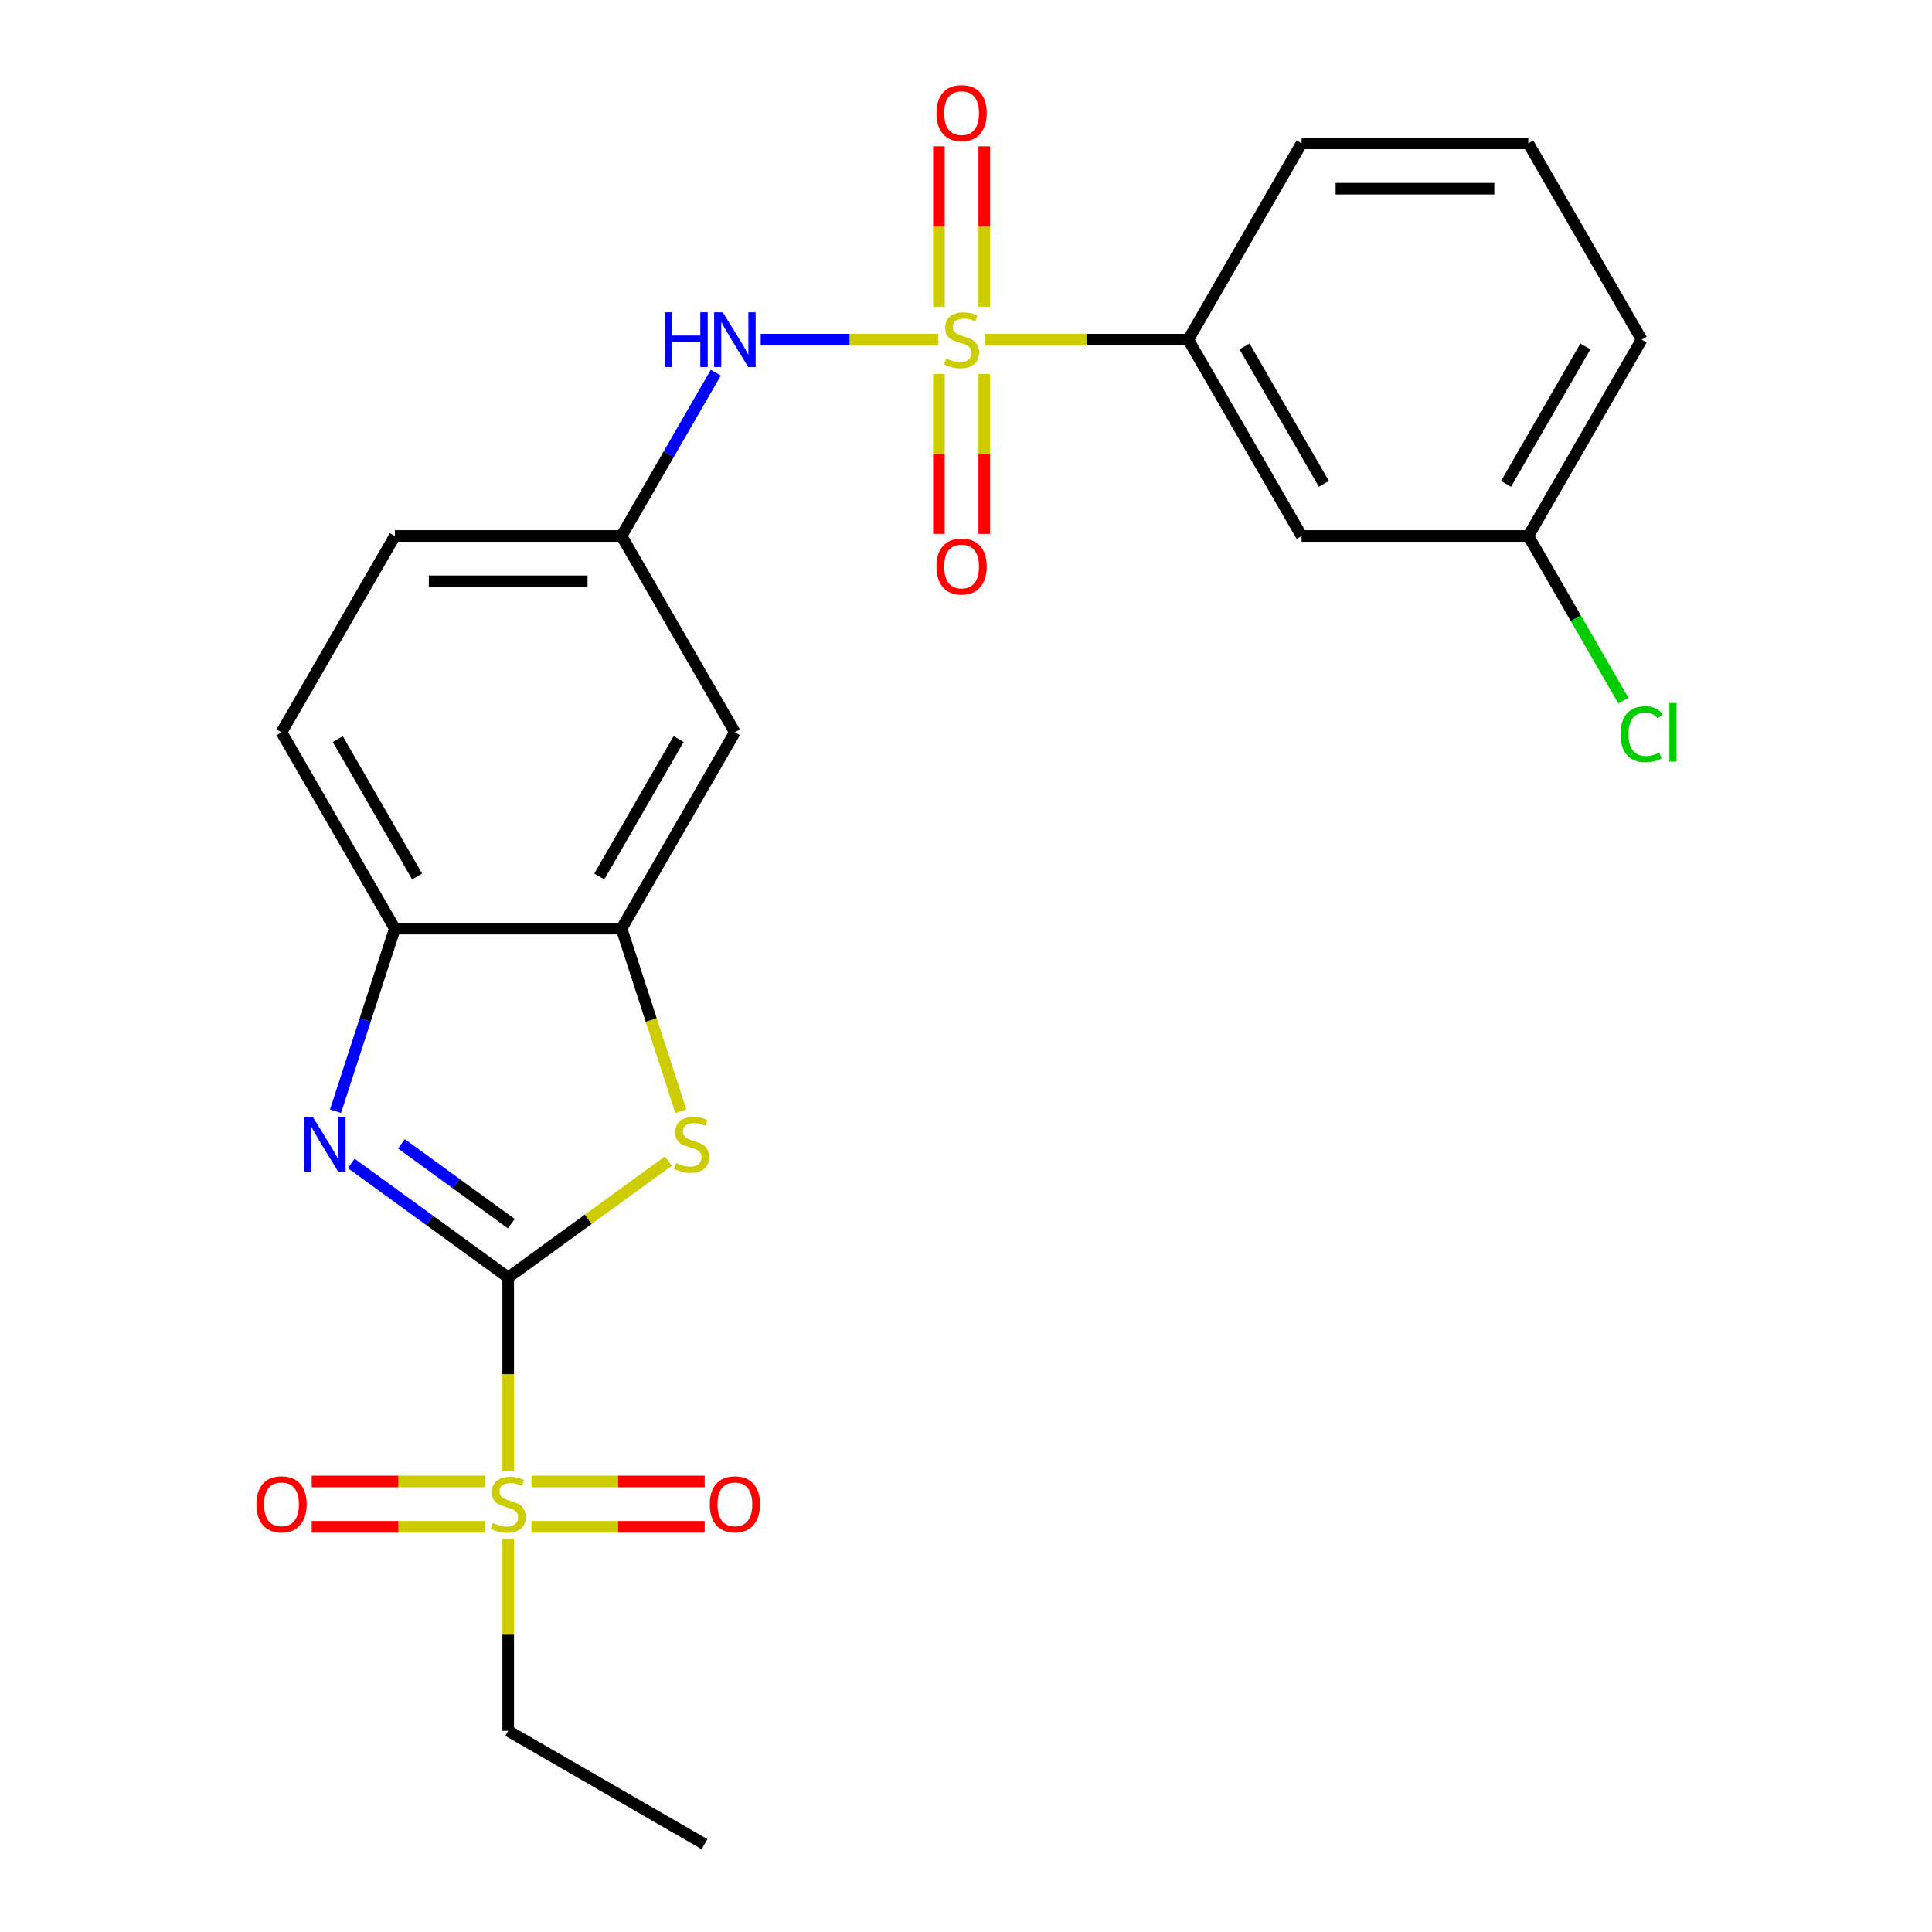 <?xml version='1.0' encoding='iso-8859-1'?>
<svg version='1.1' baseProfile='full'
              xmlns='http://www.w3.org/2000/svg'
                      xmlns:rdkit='http://www.rdkit.org/xml'
                      xmlns:xlink='http://www.w3.org/1999/xlink'
                  xml:space='preserve'
width='1000px' height='1000px' viewBox='0 0 1000 1000'>
<!-- END OF HEADER -->
<rect style='opacity:1.0;fill:#FFFFFF;stroke:none' width='1000' height='1000' x='0' y='0'> </rect>
<path class='bond-1' d='M 263.04,661.209 L 263.04,711.349' style='fill:none;fill-rule:evenodd;stroke:#000000;stroke-width:6px;stroke-linecap:butt;stroke-linejoin:miter;stroke-opacity:1' />
<path class='bond-1' d='M 263.04,711.349 L 263.04,761.49' style='fill:none;fill-rule:evenodd;stroke:#CCCC00;stroke-width:6px;stroke-linecap:butt;stroke-linejoin:miter;stroke-opacity:1' />
<path class='bond-2' d='M 263.04,661.209 L 222.414,631.692' style='fill:none;fill-rule:evenodd;stroke:#000000;stroke-width:6px;stroke-linecap:butt;stroke-linejoin:miter;stroke-opacity:1' />
<path class='bond-2' d='M 222.414,631.692 L 181.788,602.175' style='fill:none;fill-rule:evenodd;stroke:#0000FF;stroke-width:6px;stroke-linecap:butt;stroke-linejoin:miter;stroke-opacity:1' />
<path class='bond-2' d='M 264.646,633.369 L 236.208,612.707' style='fill:none;fill-rule:evenodd;stroke:#000000;stroke-width:6px;stroke-linecap:butt;stroke-linejoin:miter;stroke-opacity:1' />
<path class='bond-2' d='M 236.208,612.707 L 207.769,592.045' style='fill:none;fill-rule:evenodd;stroke:#0000FF;stroke-width:6px;stroke-linecap:butt;stroke-linejoin:miter;stroke-opacity:1' />
<path class='bond-3' d='M 263.04,661.209 L 304.496,631.089' style='fill:none;fill-rule:evenodd;stroke:#000000;stroke-width:6px;stroke-linecap:butt;stroke-linejoin:miter;stroke-opacity:1' />
<path class='bond-3' d='M 304.496,631.089 L 345.953,600.969' style='fill:none;fill-rule:evenodd;stroke:#CCCC00;stroke-width:6px;stroke-linecap:butt;stroke-linejoin:miter;stroke-opacity:1' />
<path class='bond-0' d='M 485.696,175.805 L 439.722,175.805' style='fill:none;fill-rule:evenodd;stroke:#CCCC00;stroke-width:6px;stroke-linecap:butt;stroke-linejoin:miter;stroke-opacity:1' />
<path class='bond-0' d='M 439.722,175.805 L 393.748,175.805' style='fill:none;fill-rule:evenodd;stroke:#0000FF;stroke-width:6px;stroke-linecap:butt;stroke-linejoin:miter;stroke-opacity:1' />
<path class='bond-7' d='M 509.723,175.805 L 562.384,175.805' style='fill:none;fill-rule:evenodd;stroke:#CCCC00;stroke-width:6px;stroke-linecap:butt;stroke-linejoin:miter;stroke-opacity:1' />
<path class='bond-7' d='M 562.384,175.805 L 615.044,175.805' style='fill:none;fill-rule:evenodd;stroke:#000000;stroke-width:6px;stroke-linecap:butt;stroke-linejoin:miter;stroke-opacity:1' />
<path class='bond-9' d='M 485.976,193.618 L 485.976,234.975' style='fill:none;fill-rule:evenodd;stroke:#CCCC00;stroke-width:6px;stroke-linecap:butt;stroke-linejoin:miter;stroke-opacity:1' />
<path class='bond-9' d='M 485.976,234.975 L 485.976,276.331' style='fill:none;fill-rule:evenodd;stroke:#FF0000;stroke-width:6px;stroke-linecap:butt;stroke-linejoin:miter;stroke-opacity:1' />
<path class='bond-9' d='M 509.443,193.618 L 509.443,234.975' style='fill:none;fill-rule:evenodd;stroke:#CCCC00;stroke-width:6px;stroke-linecap:butt;stroke-linejoin:miter;stroke-opacity:1' />
<path class='bond-9' d='M 509.443,234.975 L 509.443,276.331' style='fill:none;fill-rule:evenodd;stroke:#FF0000;stroke-width:6px;stroke-linecap:butt;stroke-linejoin:miter;stroke-opacity:1' />
<path class='bond-10' d='M 509.443,158.751 L 509.443,117.244' style='fill:none;fill-rule:evenodd;stroke:#CCCC00;stroke-width:6px;stroke-linecap:butt;stroke-linejoin:miter;stroke-opacity:1' />
<path class='bond-10' d='M 509.443,117.244 L 509.443,75.737' style='fill:none;fill-rule:evenodd;stroke:#FF0000;stroke-width:6px;stroke-linecap:butt;stroke-linejoin:miter;stroke-opacity:1' />
<path class='bond-10' d='M 485.976,158.751 L 485.976,117.244' style='fill:none;fill-rule:evenodd;stroke:#CCCC00;stroke-width:6px;stroke-linecap:butt;stroke-linejoin:miter;stroke-opacity:1' />
<path class='bond-10' d='M 485.976,117.244 L 485.976,75.737' style='fill:none;fill-rule:evenodd;stroke:#FF0000;stroke-width:6px;stroke-linecap:butt;stroke-linejoin:miter;stroke-opacity:1' />
<path class='bond-12' d='M 275.054,790.277 L 319.898,790.277' style='fill:none;fill-rule:evenodd;stroke:#CCCC00;stroke-width:6px;stroke-linecap:butt;stroke-linejoin:miter;stroke-opacity:1' />
<path class='bond-12' d='M 319.898,790.277 L 364.742,790.277' style='fill:none;fill-rule:evenodd;stroke:#FF0000;stroke-width:6px;stroke-linecap:butt;stroke-linejoin:miter;stroke-opacity:1' />
<path class='bond-12' d='M 275.054,766.81 L 319.898,766.81' style='fill:none;fill-rule:evenodd;stroke:#CCCC00;stroke-width:6px;stroke-linecap:butt;stroke-linejoin:miter;stroke-opacity:1' />
<path class='bond-12' d='M 319.898,766.81 L 364.742,766.81' style='fill:none;fill-rule:evenodd;stroke:#FF0000;stroke-width:6px;stroke-linecap:butt;stroke-linejoin:miter;stroke-opacity:1' />
<path class='bond-13' d='M 251.027,766.81 L 206.183,766.81' style='fill:none;fill-rule:evenodd;stroke:#CCCC00;stroke-width:6px;stroke-linecap:butt;stroke-linejoin:miter;stroke-opacity:1' />
<path class='bond-13' d='M 206.183,766.81 L 161.339,766.81' style='fill:none;fill-rule:evenodd;stroke:#FF0000;stroke-width:6px;stroke-linecap:butt;stroke-linejoin:miter;stroke-opacity:1' />
<path class='bond-13' d='M 251.027,790.277 L 206.183,790.277' style='fill:none;fill-rule:evenodd;stroke:#CCCC00;stroke-width:6px;stroke-linecap:butt;stroke-linejoin:miter;stroke-opacity:1' />
<path class='bond-13' d='M 206.183,790.277 L 161.339,790.277' style='fill:none;fill-rule:evenodd;stroke:#FF0000;stroke-width:6px;stroke-linecap:butt;stroke-linejoin:miter;stroke-opacity:1' />
<path class='bond-17' d='M 263.04,796.357 L 263.04,846.117' style='fill:none;fill-rule:evenodd;stroke:#CCCC00;stroke-width:6px;stroke-linecap:butt;stroke-linejoin:miter;stroke-opacity:1' />
<path class='bond-17' d='M 263.04,846.117 L 263.04,895.878' style='fill:none;fill-rule:evenodd;stroke:#000000;stroke-width:6px;stroke-linecap:butt;stroke-linejoin:miter;stroke-opacity:1' />
<path class='bond-6' d='M 173.668,575.148 L 189.021,527.899' style='fill:none;fill-rule:evenodd;stroke:#0000FF;stroke-width:6px;stroke-linecap:butt;stroke-linejoin:miter;stroke-opacity:1' />
<path class='bond-6' d='M 189.021,527.899 L 204.373,480.649' style='fill:none;fill-rule:evenodd;stroke:#000000;stroke-width:6px;stroke-linecap:butt;stroke-linejoin:miter;stroke-opacity:1' />
<path class='bond-4' d='M 352.425,575.188 L 337.066,527.919' style='fill:none;fill-rule:evenodd;stroke:#CCCC00;stroke-width:6px;stroke-linecap:butt;stroke-linejoin:miter;stroke-opacity:1' />
<path class='bond-4' d='M 337.066,527.919 L 321.708,480.649' style='fill:none;fill-rule:evenodd;stroke:#000000;stroke-width:6px;stroke-linecap:butt;stroke-linejoin:miter;stroke-opacity:1' />
<path class='bond-8' d='M 321.708,480.649 L 380.375,379.034' style='fill:none;fill-rule:evenodd;stroke:#000000;stroke-width:6px;stroke-linecap:butt;stroke-linejoin:miter;stroke-opacity:1' />
<path class='bond-8' d='M 310.185,453.674 L 351.252,382.543' style='fill:none;fill-rule:evenodd;stroke:#000000;stroke-width:6px;stroke-linecap:butt;stroke-linejoin:miter;stroke-opacity:1' />
<path class='bond-24' d='M 321.708,480.649 L 204.373,480.649' style='fill:none;fill-rule:evenodd;stroke:#000000;stroke-width:6px;stroke-linecap:butt;stroke-linejoin:miter;stroke-opacity:1' />
<path class='bond-5' d='M 370.506,192.898 L 346.107,235.159' style='fill:none;fill-rule:evenodd;stroke:#0000FF;stroke-width:6px;stroke-linecap:butt;stroke-linejoin:miter;stroke-opacity:1' />
<path class='bond-5' d='M 346.107,235.159 L 321.708,277.42' style='fill:none;fill-rule:evenodd;stroke:#000000;stroke-width:6px;stroke-linecap:butt;stroke-linejoin:miter;stroke-opacity:1' />
<path class='bond-15' d='M 204.373,480.649 L 145.706,379.034' style='fill:none;fill-rule:evenodd;stroke:#000000;stroke-width:6px;stroke-linecap:butt;stroke-linejoin:miter;stroke-opacity:1' />
<path class='bond-15' d='M 215.896,453.674 L 174.829,382.543' style='fill:none;fill-rule:evenodd;stroke:#000000;stroke-width:6px;stroke-linecap:butt;stroke-linejoin:miter;stroke-opacity:1' />
<path class='bond-11' d='M 615.044,175.805 L 673.712,277.42' style='fill:none;fill-rule:evenodd;stroke:#000000;stroke-width:6px;stroke-linecap:butt;stroke-linejoin:miter;stroke-opacity:1' />
<path class='bond-11' d='M 644.167,179.314 L 685.234,250.444' style='fill:none;fill-rule:evenodd;stroke:#000000;stroke-width:6px;stroke-linecap:butt;stroke-linejoin:miter;stroke-opacity:1' />
<path class='bond-20' d='M 615.044,175.805 L 673.712,74.19' style='fill:none;fill-rule:evenodd;stroke:#000000;stroke-width:6px;stroke-linecap:butt;stroke-linejoin:miter;stroke-opacity:1' />
<path class='bond-14' d='M 380.375,379.034 L 321.708,277.42' style='fill:none;fill-rule:evenodd;stroke:#000000;stroke-width:6px;stroke-linecap:butt;stroke-linejoin:miter;stroke-opacity:1' />
<path class='bond-16' d='M 673.712,277.42 L 791.046,277.42' style='fill:none;fill-rule:evenodd;stroke:#000000;stroke-width:6px;stroke-linecap:butt;stroke-linejoin:miter;stroke-opacity:1' />
<path class='bond-25' d='M 321.708,277.42 L 204.373,277.42' style='fill:none;fill-rule:evenodd;stroke:#000000;stroke-width:6px;stroke-linecap:butt;stroke-linejoin:miter;stroke-opacity:1' />
<path class='bond-25' d='M 304.107,300.887 L 221.973,300.887' style='fill:none;fill-rule:evenodd;stroke:#000000;stroke-width:6px;stroke-linecap:butt;stroke-linejoin:miter;stroke-opacity:1' />
<path class='bond-18' d='M 145.706,379.034 L 204.373,277.42' style='fill:none;fill-rule:evenodd;stroke:#000000;stroke-width:6px;stroke-linecap:butt;stroke-linejoin:miter;stroke-opacity:1' />
<path class='bond-19' d='M 791.046,277.42 L 815.648,320.03' style='fill:none;fill-rule:evenodd;stroke:#000000;stroke-width:6px;stroke-linecap:butt;stroke-linejoin:miter;stroke-opacity:1' />
<path class='bond-19' d='M 815.648,320.03 L 840.249,362.641' style='fill:none;fill-rule:evenodd;stroke:#00CC00;stroke-width:6px;stroke-linecap:butt;stroke-linejoin:miter;stroke-opacity:1' />
<path class='bond-26' d='M 791.046,277.42 L 849.714,175.805' style='fill:none;fill-rule:evenodd;stroke:#000000;stroke-width:6px;stroke-linecap:butt;stroke-linejoin:miter;stroke-opacity:1' />
<path class='bond-26' d='M 779.523,250.444 L 820.591,179.314' style='fill:none;fill-rule:evenodd;stroke:#000000;stroke-width:6px;stroke-linecap:butt;stroke-linejoin:miter;stroke-opacity:1' />
<path class='bond-23' d='M 263.04,895.878 L 364.655,954.545' style='fill:none;fill-rule:evenodd;stroke:#000000;stroke-width:6px;stroke-linecap:butt;stroke-linejoin:miter;stroke-opacity:1' />
<path class='bond-21' d='M 673.712,74.19 L 791.046,74.19' style='fill:none;fill-rule:evenodd;stroke:#000000;stroke-width:6px;stroke-linecap:butt;stroke-linejoin:miter;stroke-opacity:1' />
<path class='bond-21' d='M 691.312,97.657 L 773.446,97.657' style='fill:none;fill-rule:evenodd;stroke:#000000;stroke-width:6px;stroke-linecap:butt;stroke-linejoin:miter;stroke-opacity:1' />
<path class='bond-22' d='M 791.046,74.19 L 849.714,175.805' style='fill:none;fill-rule:evenodd;stroke:#000000;stroke-width:6px;stroke-linecap:butt;stroke-linejoin:miter;stroke-opacity:1' />
<path  class='atom-1' d='M 489.71 185.525
Q 490.03 185.645, 491.35 186.205
Q 492.67 186.765, 494.11 187.125
Q 495.59 187.445, 497.03 187.445
Q 499.71 187.445, 501.27 186.165
Q 502.83 184.845, 502.83 182.565
Q 502.83 181.005, 502.03 180.045
Q 501.27 179.085, 500.07 178.565
Q 498.87 178.045, 496.87 177.445
Q 494.35 176.685, 492.83 175.965
Q 491.35 175.245, 490.27 173.725
Q 489.23 172.205, 489.23 169.645
Q 489.23 166.085, 491.63 163.885
Q 494.07 161.685, 498.87 161.685
Q 502.15 161.685, 505.87 163.245
L 504.95 166.325
Q 501.55 164.925, 498.99 164.925
Q 496.23 164.925, 494.71 166.085
Q 493.19 167.205, 493.23 169.165
Q 493.23 170.685, 493.99 171.605
Q 494.79 172.525, 495.91 173.045
Q 497.07 173.565, 498.99 174.165
Q 501.55 174.965, 503.07 175.765
Q 504.59 176.565, 505.67 178.205
Q 506.79 179.805, 506.79 182.565
Q 506.79 186.485, 504.15 188.605
Q 501.55 190.685, 497.19 190.685
Q 494.67 190.685, 492.75 190.125
Q 490.87 189.605, 488.63 188.685
L 489.71 185.525
' fill='#CCCC00'/>
<path  class='atom-2' d='M 255.04 788.263
Q 255.36 788.383, 256.68 788.943
Q 258 789.503, 259.44 789.863
Q 260.92 790.183, 262.36 790.183
Q 265.04 790.183, 266.6 788.903
Q 268.16 787.583, 268.16 785.303
Q 268.16 783.743, 267.36 782.783
Q 266.6 781.823, 265.4 781.303
Q 264.2 780.783, 262.2 780.183
Q 259.68 779.423, 258.16 778.703
Q 256.68 777.983, 255.6 776.463
Q 254.56 774.943, 254.56 772.383
Q 254.56 768.823, 256.96 766.623
Q 259.4 764.423, 264.2 764.423
Q 267.48 764.423, 271.2 765.983
L 270.28 769.063
Q 266.88 767.663, 264.32 767.663
Q 261.56 767.663, 260.04 768.823
Q 258.52 769.943, 258.56 771.903
Q 258.56 773.423, 259.32 774.343
Q 260.12 775.263, 261.24 775.783
Q 262.4 776.303, 264.32 776.903
Q 266.88 777.703, 268.4 778.503
Q 269.92 779.303, 271 780.943
Q 272.12 782.543, 272.12 785.303
Q 272.12 789.223, 269.48 791.343
Q 266.88 793.423, 262.52 793.423
Q 260 793.423, 258.08 792.863
Q 256.2 792.343, 253.96 791.423
L 255.04 788.263
' fill='#CCCC00'/>
<path  class='atom-3' d='M 161.854 578.081
L 171.134 593.081
Q 172.054 594.561, 173.534 597.241
Q 175.014 599.921, 175.094 600.081
L 175.094 578.081
L 178.854 578.081
L 178.854 606.401
L 174.974 606.401
L 165.014 590.001
Q 163.854 588.081, 162.614 585.881
Q 161.414 583.681, 161.054 583.001
L 161.054 606.401
L 157.374 606.401
L 157.374 578.081
L 161.854 578.081
' fill='#0000FF'/>
<path  class='atom-4' d='M 349.966 601.961
Q 350.286 602.081, 351.606 602.641
Q 352.926 603.201, 354.366 603.561
Q 355.846 603.881, 357.286 603.881
Q 359.966 603.881, 361.526 602.601
Q 363.086 601.281, 363.086 599.001
Q 363.086 597.441, 362.286 596.481
Q 361.526 595.521, 360.326 595.001
Q 359.126 594.481, 357.126 593.881
Q 354.606 593.121, 353.086 592.401
Q 351.606 591.681, 350.526 590.161
Q 349.486 588.641, 349.486 586.081
Q 349.486 582.521, 351.886 580.321
Q 354.326 578.121, 359.126 578.121
Q 362.406 578.121, 366.126 579.681
L 365.206 582.761
Q 361.806 581.361, 359.246 581.361
Q 356.486 581.361, 354.966 582.521
Q 353.446 583.641, 353.486 585.601
Q 353.486 587.121, 354.246 588.041
Q 355.046 588.961, 356.166 589.481
Q 357.326 590.001, 359.246 590.601
Q 361.806 591.401, 363.326 592.201
Q 364.846 593.001, 365.926 594.641
Q 367.046 596.241, 367.046 599.001
Q 367.046 602.921, 364.406 605.041
Q 361.806 607.121, 357.446 607.121
Q 354.926 607.121, 353.006 606.561
Q 351.126 606.041, 348.886 605.121
L 349.966 601.961
' fill='#CCCC00'/>
<path  class='atom-6' d='M 344.155 161.645
L 347.995 161.645
L 347.995 173.685
L 362.475 173.685
L 362.475 161.645
L 366.315 161.645
L 366.315 189.965
L 362.475 189.965
L 362.475 176.885
L 347.995 176.885
L 347.995 189.965
L 344.155 189.965
L 344.155 161.645
' fill='#0000FF'/>
<path  class='atom-6' d='M 374.115 161.645
L 383.395 176.645
Q 384.315 178.125, 385.795 180.805
Q 387.275 183.485, 387.355 183.645
L 387.355 161.645
L 391.115 161.645
L 391.115 189.965
L 387.235 189.965
L 377.275 173.565
Q 376.115 171.645, 374.875 169.445
Q 373.675 167.245, 373.315 166.565
L 373.315 189.965
L 369.635 189.965
L 369.635 161.645
L 374.115 161.645
' fill='#0000FF'/>
<path  class='atom-10' d='M 484.71 293.219
Q 484.71 286.419, 488.07 282.619
Q 491.43 278.819, 497.71 278.819
Q 503.99 278.819, 507.35 282.619
Q 510.71 286.419, 510.71 293.219
Q 510.71 300.099, 507.31 304.019
Q 503.91 307.899, 497.71 307.899
Q 491.47 307.899, 488.07 304.019
Q 484.71 300.139, 484.71 293.219
M 497.71 304.699
Q 502.03 304.699, 504.35 301.819
Q 506.71 298.899, 506.71 293.219
Q 506.71 287.659, 504.35 284.859
Q 502.03 282.019, 497.71 282.019
Q 493.39 282.019, 491.03 284.819
Q 488.71 287.619, 488.71 293.219
Q 488.71 298.939, 491.03 301.819
Q 493.39 304.699, 497.71 304.699
' fill='#FF0000'/>
<path  class='atom-11' d='M 484.71 58.55
Q 484.71 51.75, 488.07 47.95
Q 491.43 44.15, 497.71 44.15
Q 503.99 44.15, 507.35 47.95
Q 510.71 51.75, 510.71 58.55
Q 510.71 65.43, 507.31 69.35
Q 503.91 73.23, 497.71 73.23
Q 491.47 73.23, 488.07 69.35
Q 484.71 65.47, 484.71 58.55
M 497.71 70.03
Q 502.03 70.03, 504.35 67.15
Q 506.71 64.23, 506.71 58.55
Q 506.71 52.99, 504.35 50.19
Q 502.03 47.35, 497.71 47.35
Q 493.39 47.35, 491.03 50.15
Q 488.71 52.95, 488.71 58.55
Q 488.71 64.27, 491.03 67.15
Q 493.39 70.03, 497.71 70.03
' fill='#FF0000'/>
<path  class='atom-13' d='M 367.375 778.623
Q 367.375 771.823, 370.735 768.023
Q 374.095 764.223, 380.375 764.223
Q 386.655 764.223, 390.015 768.023
Q 393.375 771.823, 393.375 778.623
Q 393.375 785.503, 389.975 789.423
Q 386.575 793.303, 380.375 793.303
Q 374.135 793.303, 370.735 789.423
Q 367.375 785.543, 367.375 778.623
M 380.375 790.103
Q 384.695 790.103, 387.015 787.223
Q 389.375 784.303, 389.375 778.623
Q 389.375 773.063, 387.015 770.263
Q 384.695 767.423, 380.375 767.423
Q 376.055 767.423, 373.695 770.223
Q 371.375 773.023, 371.375 778.623
Q 371.375 784.343, 373.695 787.223
Q 376.055 790.103, 380.375 790.103
' fill='#FF0000'/>
<path  class='atom-14' d='M 132.706 778.623
Q 132.706 771.823, 136.066 768.023
Q 139.426 764.223, 145.706 764.223
Q 151.986 764.223, 155.346 768.023
Q 158.706 771.823, 158.706 778.623
Q 158.706 785.503, 155.306 789.423
Q 151.906 793.303, 145.706 793.303
Q 139.466 793.303, 136.066 789.423
Q 132.706 785.543, 132.706 778.623
M 145.706 790.103
Q 150.026 790.103, 152.346 787.223
Q 154.706 784.303, 154.706 778.623
Q 154.706 773.063, 152.346 770.263
Q 150.026 767.423, 145.706 767.423
Q 141.386 767.423, 139.026 770.223
Q 136.706 773.023, 136.706 778.623
Q 136.706 784.343, 139.026 787.223
Q 141.386 790.103, 145.706 790.103
' fill='#FF0000'/>
<path  class='atom-20' d='M 838.794 380.014
Q 838.794 372.974, 842.074 369.294
Q 845.394 365.574, 851.674 365.574
Q 857.514 365.574, 860.634 369.694
L 857.994 371.854
Q 855.714 368.854, 851.674 368.854
Q 847.394 368.854, 845.114 371.734
Q 842.874 374.574, 842.874 380.014
Q 842.874 385.614, 845.194 388.494
Q 847.554 391.374, 852.114 391.374
Q 855.234 391.374, 858.874 389.494
L 859.994 392.494
Q 858.514 393.454, 856.274 394.014
Q 854.034 394.574, 851.554 394.574
Q 845.394 394.574, 842.074 390.814
Q 838.794 387.054, 838.794 380.014
' fill='#00CC00'/>
<path  class='atom-20' d='M 864.074 363.854
L 867.754 363.854
L 867.754 394.214
L 864.074 394.214
L 864.074 363.854
' fill='#00CC00'/>
</svg>
